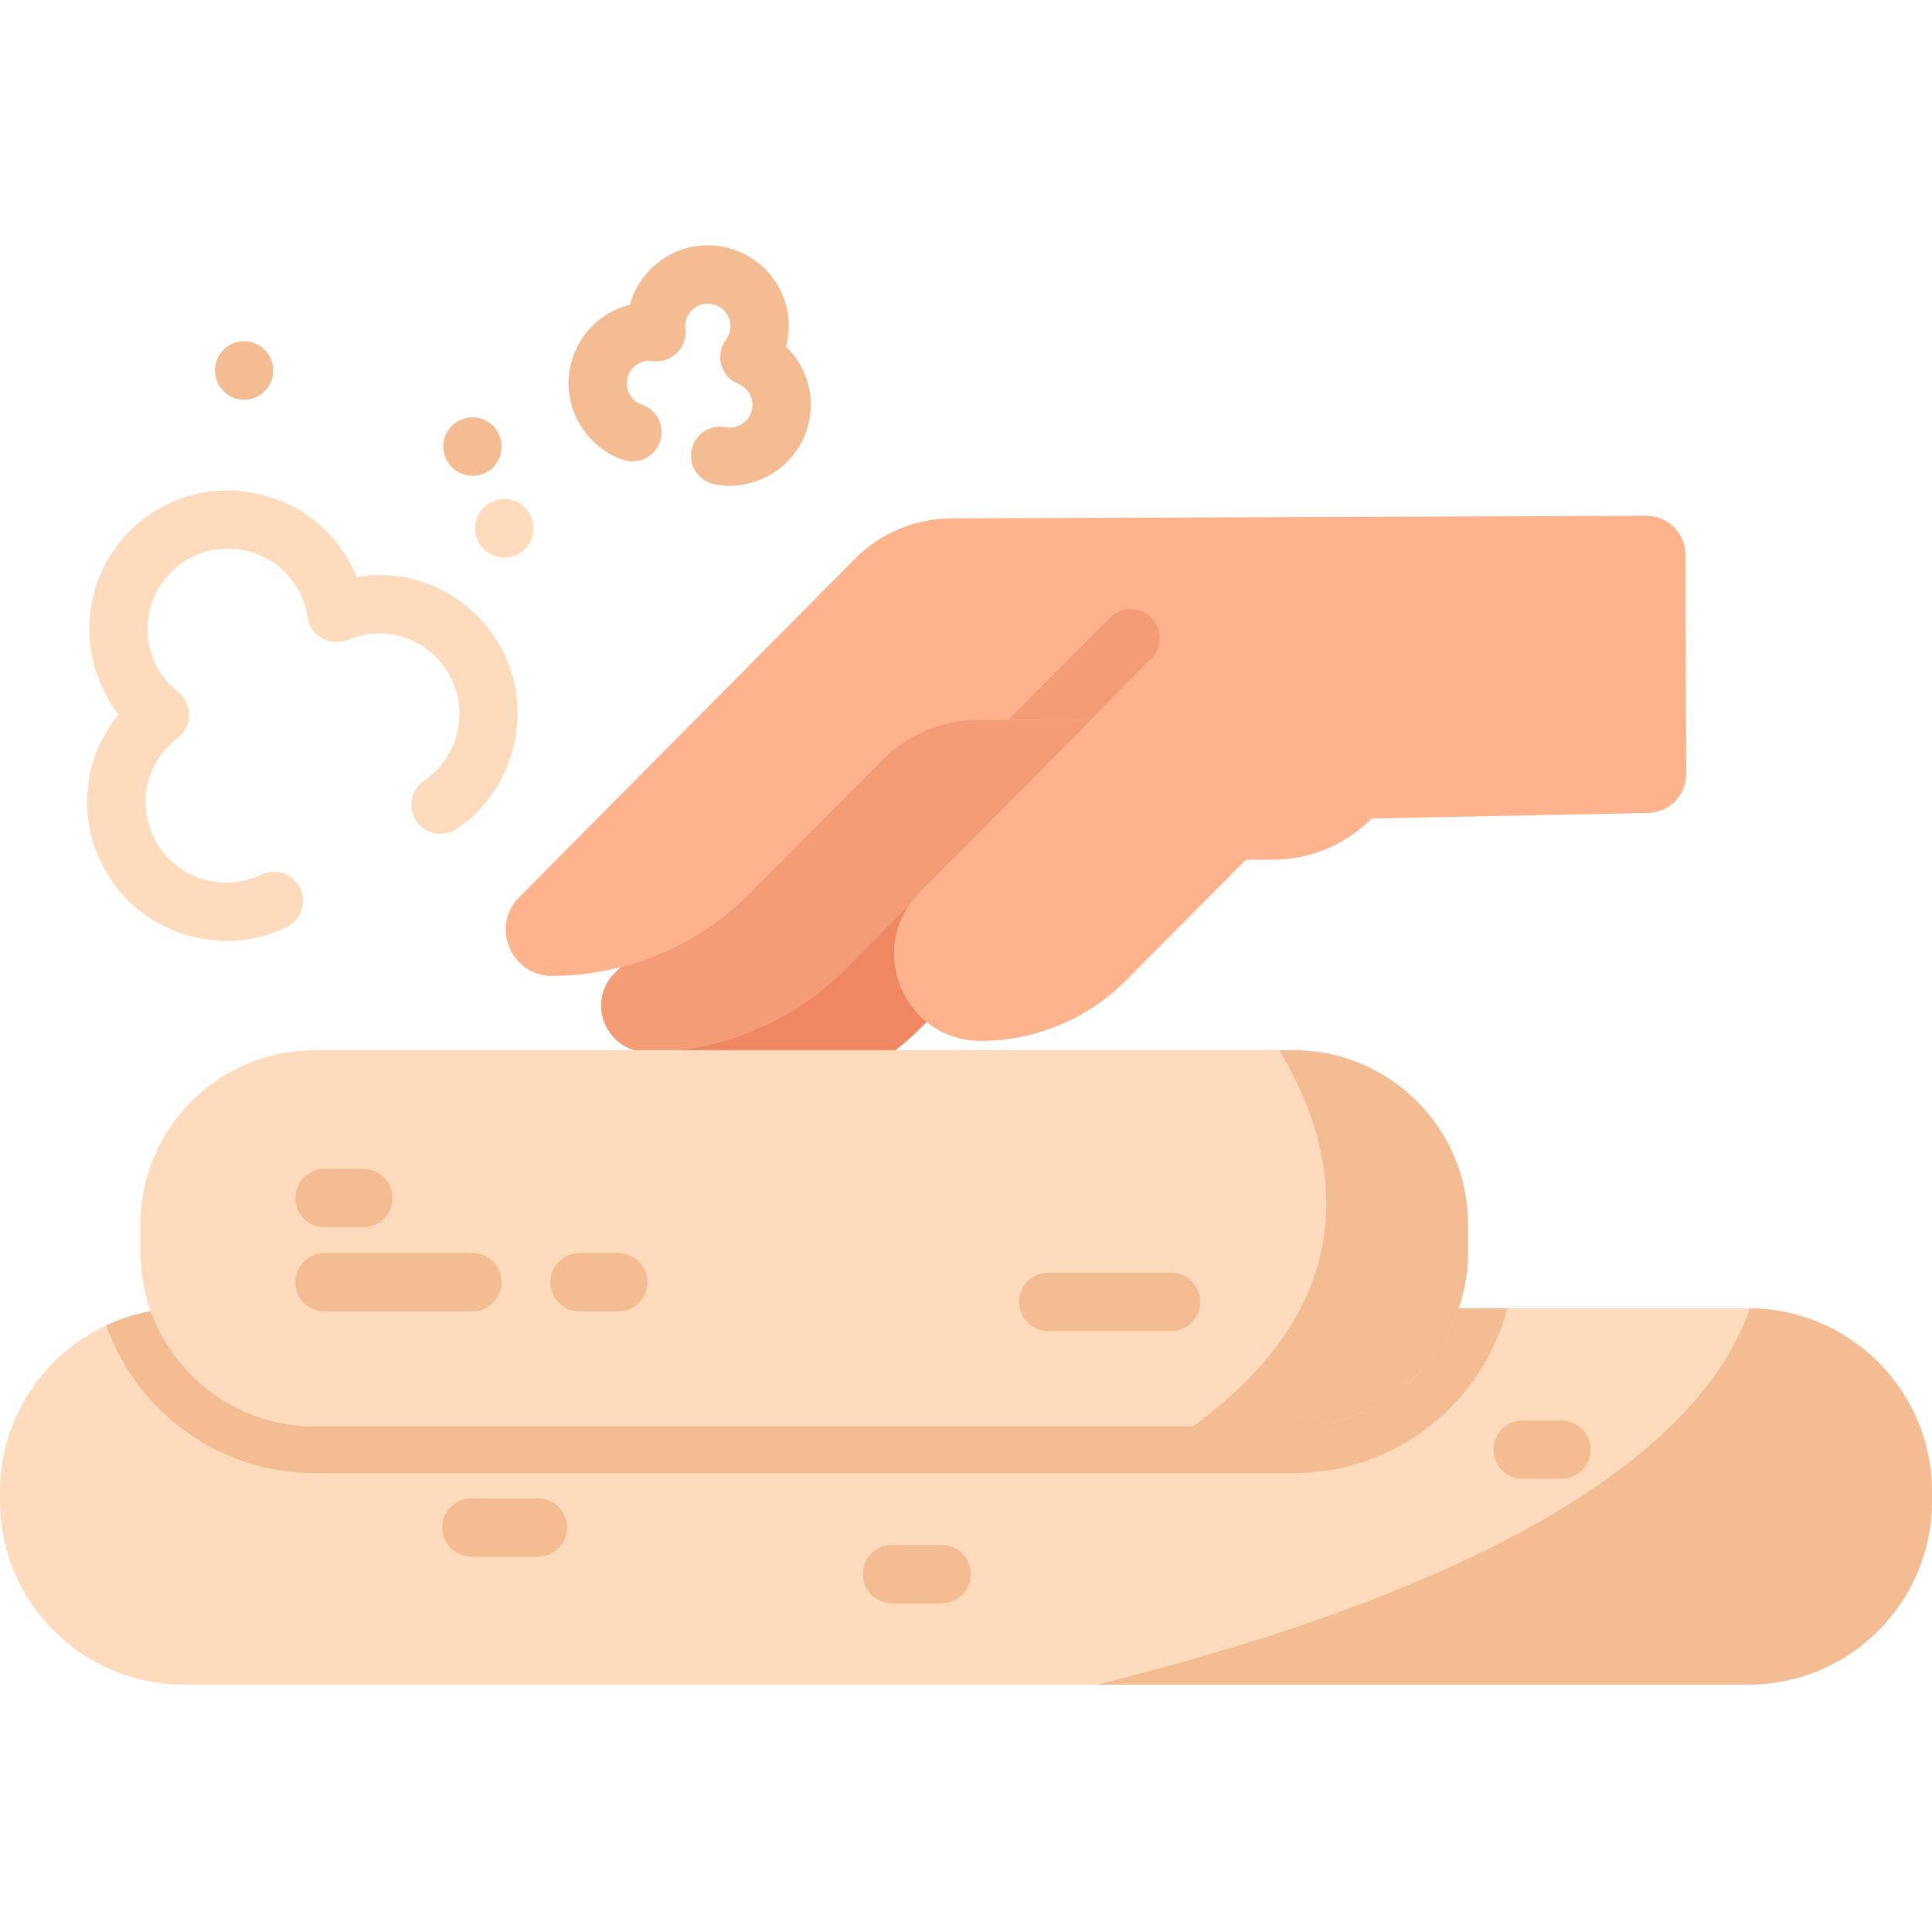<svg viewBox="0 -65 512 512" xmlns="http://www.w3.org/2000/svg"><path d="m512 330.383v2.379c0 26.879-21.789 48.668-48.676 48.668h-414.648c-26.887-.004-48.676-21.789-48.676-48.668v-2.383c0-19.551 11.527-36.406 28.156-44.152 6.23-2.906 13.184-4.523 20.52-4.523h414.648c.125 0 .246 0 .371.012 26.711.195 48.305 21.914 48.305 48.668zm0 0" fill="#fedbbd"/><path d="m512 330.383v2.379c0 26.879-21.789 48.668-48.676 48.668h-172.586c127.289-31.609 163.84-72.535 172.957-99.711 26.711.191 48.305 21.91 48.305 48.664zm0 0" fill="#f4bc92"/><path d="m265.762 124.883-82.715 83.348c-7.695 7.75-2.176 20.934 8.746 20.895 19.707-.074 38.574-7.973 52.453-21.961l81.887-82.512zm0 0" fill="#ef8762"/><path d="m245.59 109.547-82.719 83.348c-7.691 7.75-2.172 20.934 8.75 20.895 19.703-.074 38.574-7.973 52.453-21.961l81.887-82.512zm0 0" fill="#f49c76"/><path d="m436.758 150.438-73.258 1.465c-6.91 6.965-16.309 10.898-26.113 10.93l-7.242.031-31.648 31.883c-5.078 5.133-11.086 9.141-17.617 11.871-6.531 2.738-13.598 4.203-20.82 4.223-20.488.07-30.852-24.664-16.41-39.219l45.574-45.926h-.09l-21.934.082-8.023.031c-9.551.043-18.691 3.863-25.418 10.641l-34.953 35.223c-6.941 6.996-15.133 12.465-24.043 16.207-8.922 3.727-18.566 5.719-28.414 5.758-10.918.043-16.441-13.145-8.746-20.891l89.039-89.719c6.719-6.781 15.867-10.602 25.406-10.645l184.246-.691c5.688-.023 10.32 4.574 10.34 10.262l.223 58.145c.02 5.625-4.473 10.227-10.098 10.34zm0 0" fill="#ffb38d"/><path d="m305.109 109.594-15.977 16.102-21.934.082 26.938-27.074c3.008-3.027 7.891-3.047 10.93-.039 3.031 3.008 3.039 7.898.043 10.93zm0 0" fill="#f49c76"/><path d="m399.484 281.703c-6.613 25.117-29.516 43.691-56.68 43.691h-259.371c-25.496 0-47.254-16.379-55.277-39.168 6.23-2.906 13.184-4.523 20.52-4.523zm0 0" fill="#f4bc92"/><path d="m389.039 259.547v7.254c0 25.527-20.707 46.234-46.234 46.234h-259.367c-25.539 0-46.234-20.707-46.234-46.234v-7.254c0-25.539 20.695-46.234 46.234-46.234h259.367c25.527 0 46.234 20.695 46.234 46.234zm0 0" fill="#fedbbd"/><g fill="#f4bc92"><path d="m389.039 259.547v7.254c0 25.527-20.707 46.234-46.234 46.234h-26.703c.188-.145.383-.289.578-.434 49.148-36.035 35.891-76.832 22.324-99.289h3.801c25.527 0 46.234 20.695 46.234 46.234zm0 0"/><path d="m310.379 287.734h-32.602c-4.27 0-7.727-3.461-7.727-7.727 0-4.27 3.457-7.727 7.727-7.727h32.602c4.27 0 7.727 3.461 7.727 7.727 0 4.266-3.457 7.727-7.727 7.727zm0 0"/><path d="m125.195 282.52h-39.203c-4.27 0-7.727-3.461-7.727-7.727s3.461-7.727 7.727-7.727h39.203c4.27 0 7.727 3.461 7.727 7.727s-3.457 7.727-7.727 7.727zm0 0"/><path d="m163.879 282.52h-10.312c-4.266 0-7.727-3.461-7.727-7.727s3.461-7.727 7.727-7.727h10.312c4.27 0 7.727 3.461 7.727 7.727s-3.457 7.727-7.727 7.727zm0 0"/><path d="m96.305 260.211h-10.312c-4.27 0-7.727-3.457-7.727-7.727 0-4.266 3.461-7.723 7.727-7.723h10.312c4.27 0 7.727 3.457 7.727 7.723 0 4.27-3.461 7.727-7.727 7.727zm0 0"/><path d="m413.82 326.91h-10.312c-4.266 0-7.727-3.461-7.727-7.727s3.461-7.727 7.727-7.727h10.312c4.27 0 7.727 3.461 7.727 7.727s-3.457 7.727-7.727 7.727zm0 0"/></g><path d="m60.09 184.328c-11.625 0-23.062-5.465-30.078-15.316-9.918-13.934-8.941-32.145 1.426-44.703-1.043-1.336-1.992-2.746-2.848-4.23-5.043-8.73-6.273-19.285-3.379-28.945 2.938-9.801 9.609-17.73 18.781-22.332 15.777-7.906 35.555-3.168 46.008 11.027 1.863 2.531 3.371 5.227 4.523 8.062 16.055-2.695 32.312 5.562 39.418 21.117 7.355 16.105 1.824 35.727-12.867 45.641-3.539 2.387-8.34 1.457-10.727-2.082-2.387-3.535-1.457-8.34 2.082-10.727 8.504-5.738 11.711-17.094 7.457-26.41-4.852-10.617-17.027-15.391-27.711-10.863-2.199.934-4.711.793-6.797-.379-2.086-1.172-3.512-3.246-3.859-5.613-.512-3.48-1.848-6.707-3.965-9.582-6.047-8.215-17.492-10.957-26.633-6.379-5.332 2.676-9.203 7.277-10.906 12.957-1.703 5.684-1.008 11.645 1.957 16.785 1.348 2.336 3.105 4.367 5.219 6.043 1.875 1.484 2.953 3.754 2.926 6.145-.027 2.395-1.16 4.637-3.066 6.078-9.266 6.992-11.215 19.918-4.445 29.43 5.938 8.344 17.375 11.242 26.598 6.746 3.836-1.867 8.461-.277 10.332 3.559 1.867 3.836.273 8.461-3.562 10.332-5.051 2.461-10.488 3.637-15.883 3.641zm0 0" fill="#fedbbd"/><path d="m193.355 63.738c-1.32 0-2.652-.125-3.98-.383-4.188-.812-6.926-4.867-6.113-9.055.812-4.191 4.867-6.926 9.055-6.113 2.828.547 5.703-1.062 6.703-3.746 1.145-3.078-.316-6.445-3.328-7.664-2.219-.898-3.895-2.773-4.539-5.074-.648-2.301-.191-4.773 1.234-6.691.59-.797.969-1.707 1.121-2.703.426-2.82-1.297-5.629-4.016-6.531-1.59-.527-3.277-.387-4.738.402-1.469.789-2.512 2.109-2.945 3.719-.195.73-.25 1.48-.16 2.227.273 2.375-.562 4.746-2.277 6.418-1.711 1.676-4.094 2.465-6.469 2.129-3.211-.445-6.172 1.734-6.715 4.973-.477 2.824 1.215 5.66 3.93 6.594 4.035 1.391 6.18 5.789 4.789 9.824-1.391 4.031-5.789 6.18-9.82 4.789-9.773-3.367-15.852-13.586-14.137-23.77 1.473-8.754 7.906-15.34 15.973-17.312 1.543-5.625 5.363-10.426 10.5-13.191 5.25-2.832 11.27-3.348 16.941-1.465 9.926 3.293 15.992 13.184 14.422 23.516-.113.75-.27 1.496-.461 2.23 5.996 5.742 8.277 14.664 5.176 22.98-3.137 8.406-11.383 13.898-20.145 13.898zm0 0" fill="#f4bc92"/><path d="m64.707 40.934c-2.012 0-4.023-.781-5.539-2.336-2.977-3.062-2.941-7.988.117-10.965 3.059-2.977 7.918-2.941 10.891.113l.07.074c2.977 3.059 2.906 7.953-.152 10.926-1.5 1.461-3.445 2.188-5.387 2.188zm0 0" fill="#f4bc92"/><path d="m133.645 82.762c-1.977 0-3.953-.754-5.465-2.262-3.016-3.02-3.051-7.945-.035-10.965 3.02-3.016 7.875-3.051 10.891-.035l.074.07c3.016 3.02 3.016 7.91 0 10.93-1.508 1.508-3.488 2.262-5.465 2.262zm0 0" fill="#fedbbd"/><path d="m125.23 61.105c-1.977 0-3.953-.758-5.465-2.266-3.016-3.016-3.051-7.945-.035-10.965 3.02-3.016 7.875-3.051 10.891-.035l.074.074c3.016 3.016 3.016 7.906 0 10.926-1.508 1.512-3.488 2.266-5.465 2.266zm0 0" fill="#f4bc92"/><path d="m142.578 347.535h-17.656c-4.27 0-7.727-3.461-7.727-7.727s3.457-7.727 7.727-7.727h17.656c4.27 0 7.727 3.461 7.727 7.727s-3.457 7.727-7.727 7.727zm0 0" fill="#f4bc92"/><path d="m249.559 359.875h-13.188c-4.266 0-7.727-3.457-7.727-7.723 0-4.27 3.461-7.727 7.727-7.727h13.188c4.27 0 7.727 3.457 7.727 7.727 0 4.266-3.457 7.723-7.727 7.723zm0 0" fill="#f4bc92"/></svg>